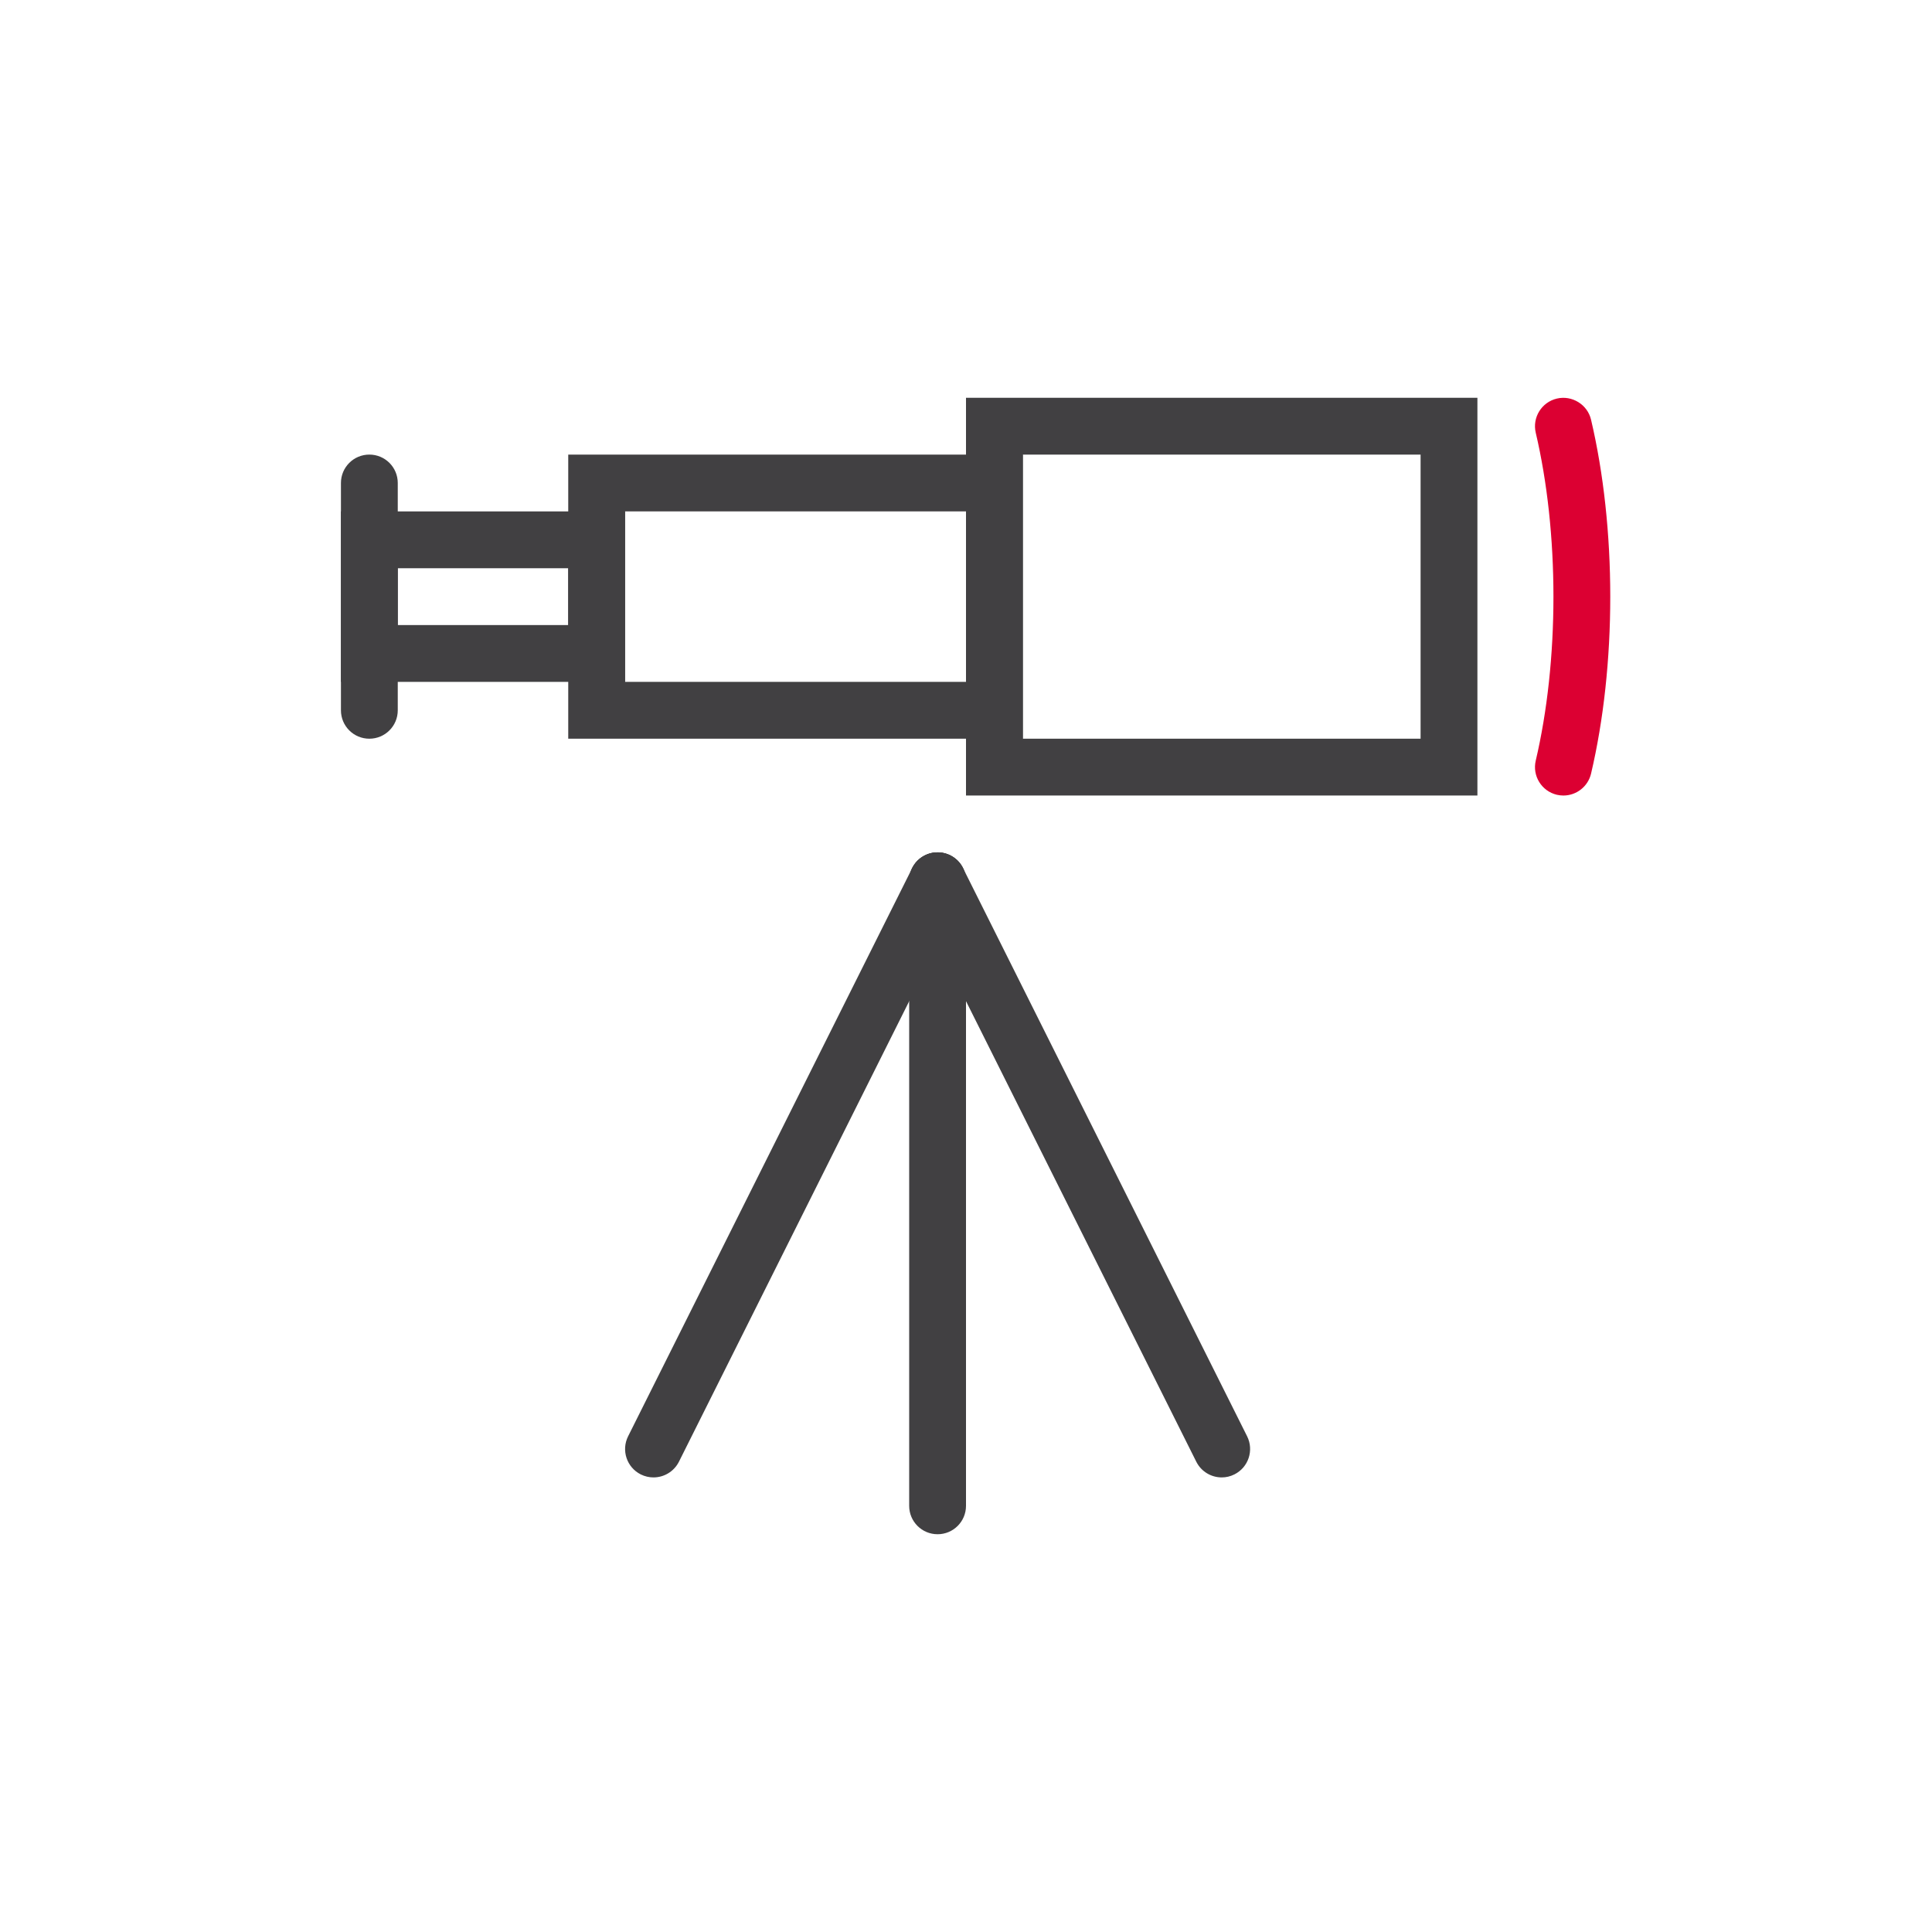 <?xml version="1.0" encoding="utf-8"?>
<!-- Generator: Adobe Illustrator 21.1.0, SVG Export Plug-In . SVG Version: 6.00 Build 0)  -->
<svg width="40px" height="40px" version="1.1" id="DPD" xmlns="http://www.w3.org/2000/svg" xmlns:xlink="http://www.w3.org/1999/xlink" x="0px" y="0px"
	 viewBox="0 0 68 68" style="enable-background:new 0 0 68 68;" xml:space="preserve">
<style type="text/css">
	.st0{fill:none;}
	.st1{fill:#414042;}
	.st2{fill:#DC0032;}
	.st3{display:none;}
	.st4{display:inline;fill:#414042;}
	.st5{display:inline;fill:none;stroke:#414042;stroke-width:2;stroke-linecap:round;stroke-miterlimit:10;}
	.st6{display:inline;fill:#DC0032;}
	.st7{fill:none;stroke:#DC0032;stroke-width:2;stroke-linecap:round;stroke-linejoin:round;stroke-miterlimit:10;}
	.st8{fill:none;stroke:#DC0032;stroke-width:2;stroke-linecap:round;stroke-miterlimit:10;}
	.st9{fill:none;stroke:#231F20;stroke-linecap:round;stroke-miterlimit:10;}
	.st10{fill:none;stroke:#414042;stroke-width:2;stroke-linecap:round;stroke-linejoin:round;stroke-miterlimit:10;}
	.st11{fill:none;stroke:#DC0032;stroke-width:2;stroke-miterlimit:10;}
	.st12{fill:none;stroke:#414042;stroke-width:2;stroke-linecap:round;stroke-miterlimit:10;}
	.st13{fill:none;stroke:#414042;stroke-width:2.343;stroke-linecap:round;stroke-miterlimit:10;}
	.st14{fill:#FFFFFF;}
</style>
<g>
	<g>
		<path class="st1" d="M22,24H12v-6h10V24z M14,22h6v-2h-6V22z"/>
		<path class="st1" d="M36,26H20V16h16V26z M22,24h12v-6H22V24z"/>
		<path class="st1" d="M52,28H34V14h18V28z M36,26h14V16H36V26z"/>
		<path class="st1" d="M13,26c-0.553,0-1-0.447-1-1v-8c0-0.553,0.447-1,1-1s1,0.447,1,1v8C14,25.553,13.553,26,13,26z"/>
		<path class="st2" d="M55.027,28c-0.076,0-0.153-0.009-0.229-0.026c-0.538-0.127-0.871-0.665-0.745-1.202
			c0.407-1.733,0.623-3.729,0.623-5.771s-0.216-4.038-0.623-5.771c-0.126-0.537,0.207-1.075,0.745-1.202
			c0.528-0.124,1.076,0.207,1.202,0.745c0.442,1.881,0.676,4.034,0.676,6.229S56.442,25.348,56,27.229
			C55.891,27.689,55.48,28,55.027,28z"/>
		<rect x="0" y="0" class="st0" width="68" height="68"/>
	</g>
	<path class="st1" d="M23,52c-0.15,0-0.303-0.034-0.446-0.105c-0.494-0.247-0.694-0.848-0.447-1.342l10-20
		c0.247-0.494,0.848-0.693,1.342-0.447c0.494,0.247,0.694,0.848,0.447,1.342l-10,20C23.719,51.798,23.367,52,23,52z"/>
	<path class="st1" d="M43.001,52c-0.367,0-0.72-0.202-0.896-0.553l-10-20c-0.247-0.494-0.047-1.095,0.447-1.342
		c0.493-0.246,1.094-0.047,1.342,0.447l10,20c0.247,0.494,0.047,1.095-0.447,1.342C43.304,51.966,43.152,52,43.001,52z"/>
	<path class="st1" d="M33,54c-0.553,0-1-0.447-1-1V31c0-0.553,0.447-1,1-1s1,0.447,1,1v22C34,53.553,33.553,54,33,54z"/>
</g>
</svg>
